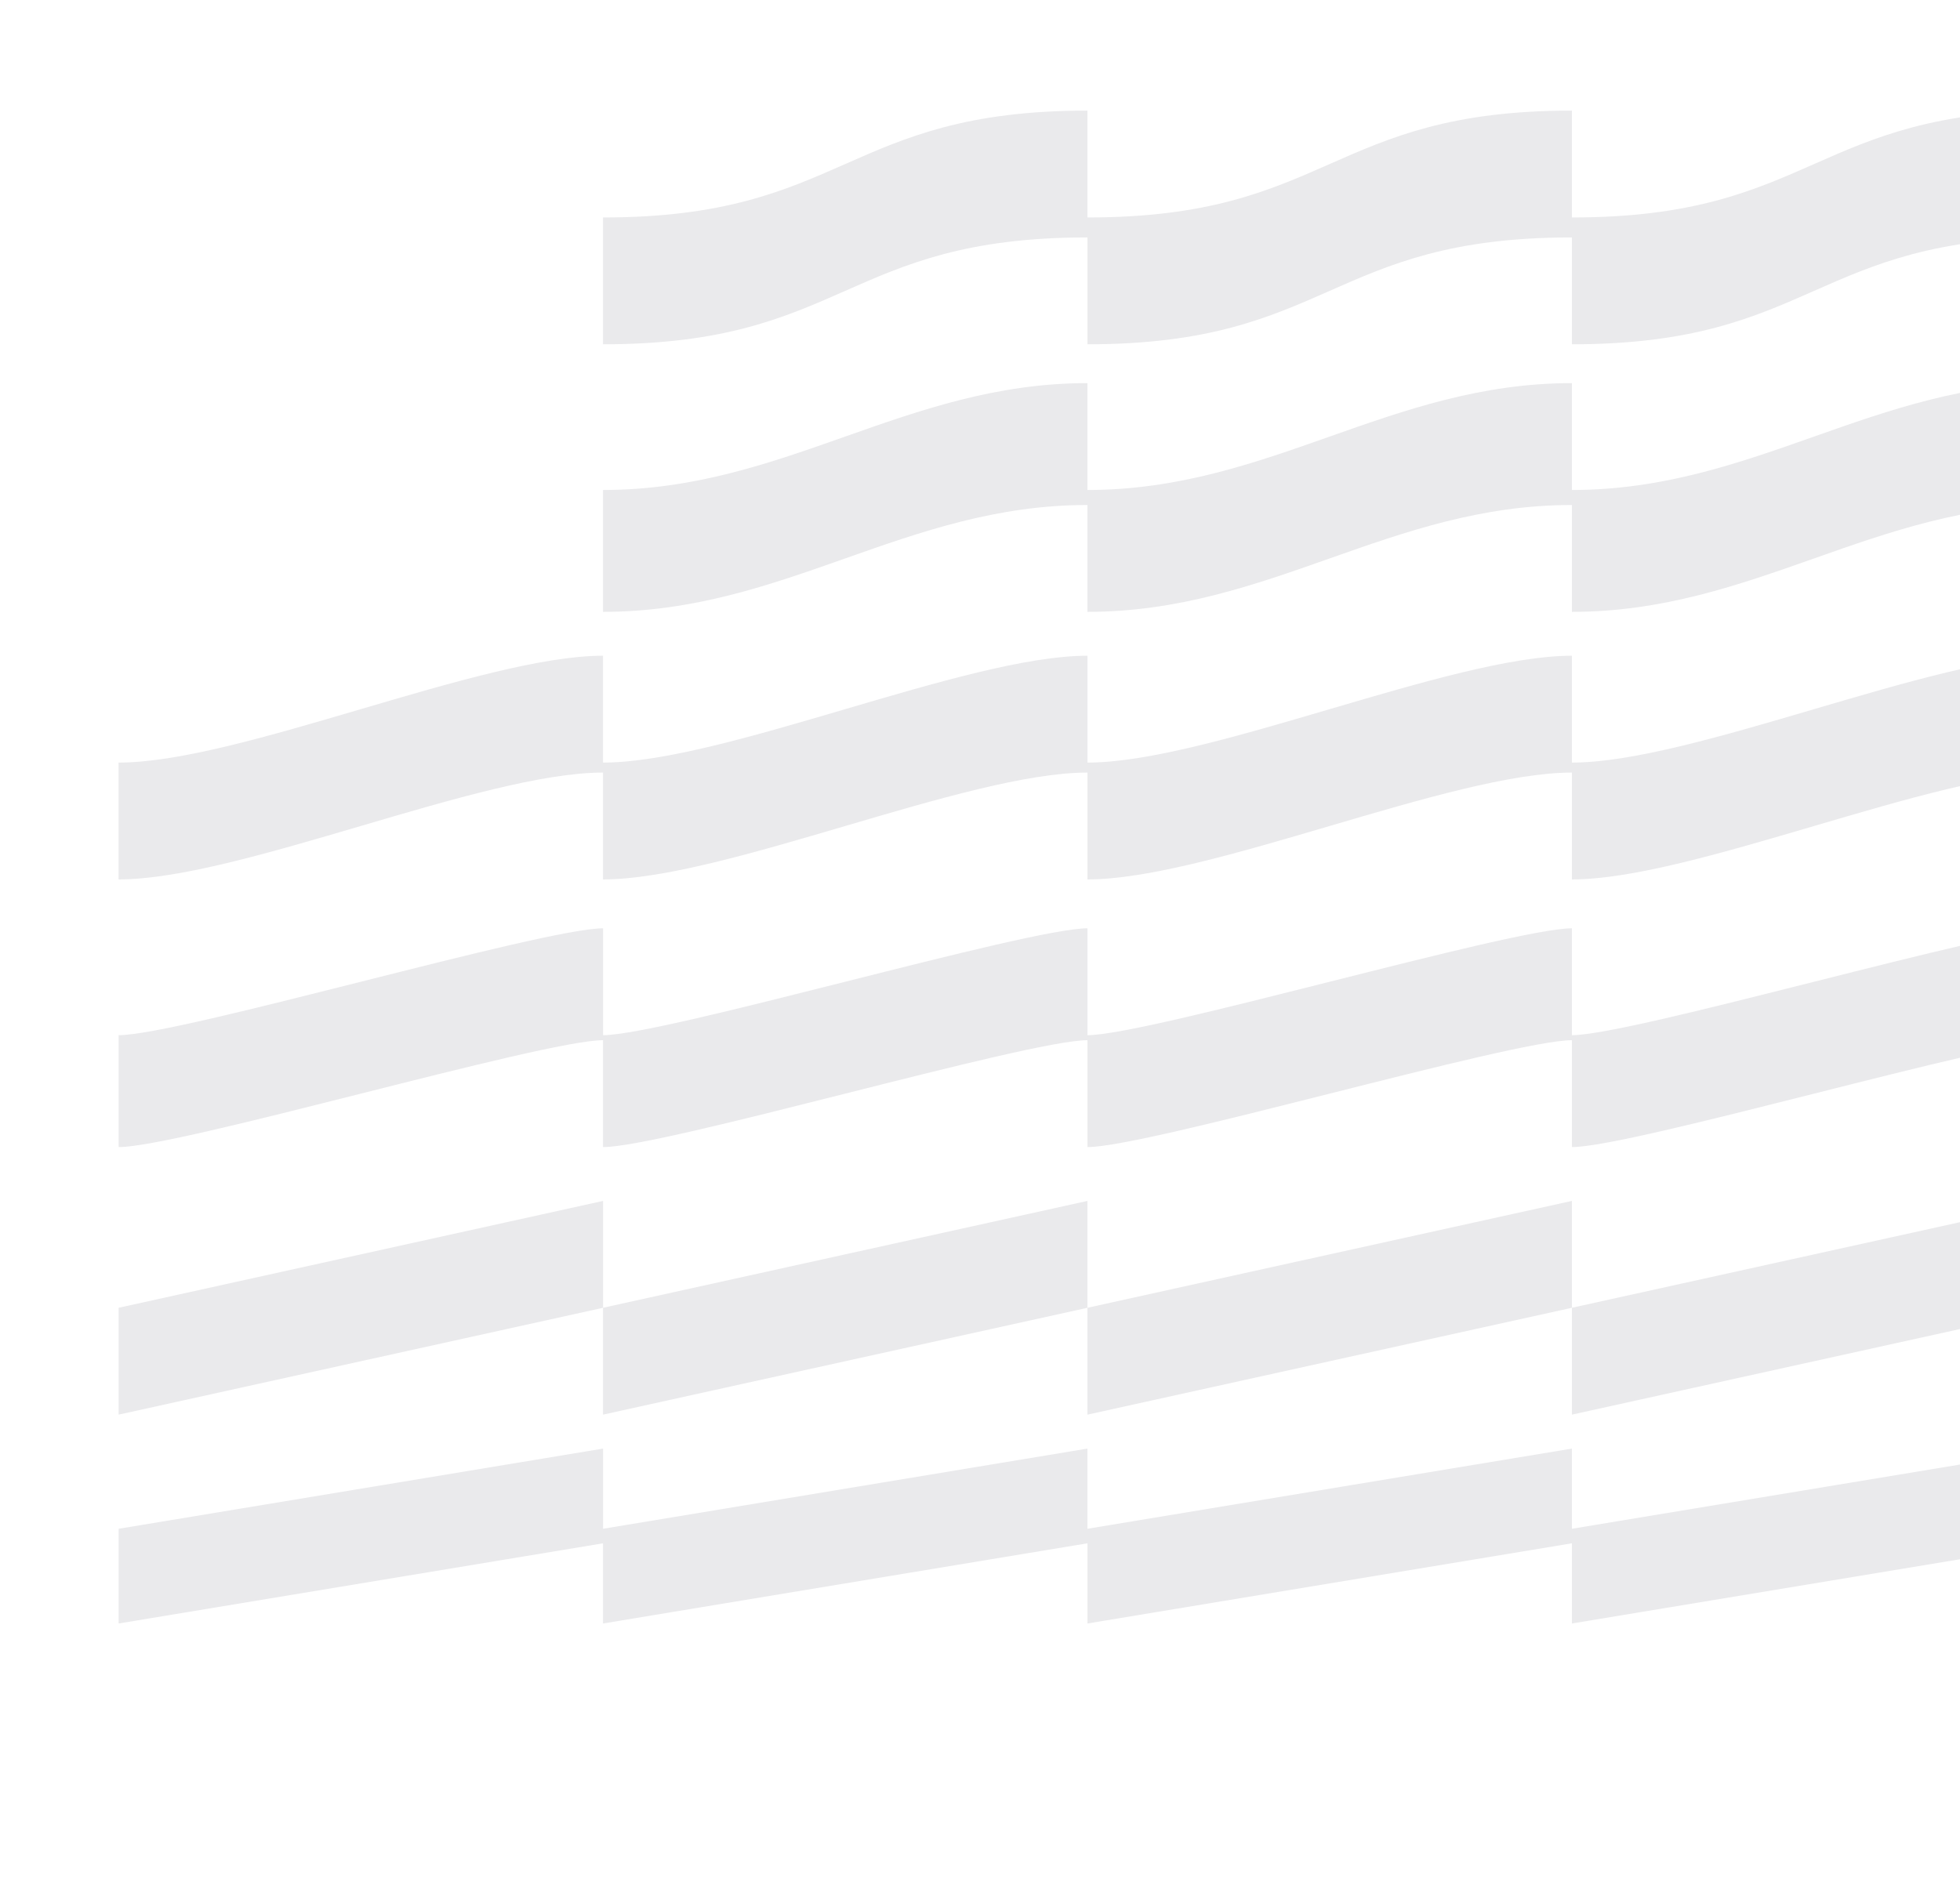 <?xml version="1.0" encoding="utf-8"?>
<svg xmlns="http://www.w3.org/2000/svg" xmlns:xlink="http://www.w3.org/1999/xlink" id="Layer_2" data-name="Layer 2" viewBox="0 0 288.63 278.8">
  <defs>
    <style>
      .cls-1 {
        clip-path: url(#clippath);
      }

      .cls-2 {
        fill: none;
      }

      .cls-2, .cls-3 {
        stroke-width: 0px;
      }

      .cls-3 {
        fill: #eaeaec;
      }
    </style>
    <clipPath id="clippath">
      <rect class="cls-2" width="288.63" height="278.8"/>
    </clipPath>
  </defs>
  <g id="Layer_1-2" data-name="Layer 1">
    <g class="cls-1">
      <path class="cls-3" d="M374.16,323.52v-8.59M374.16,293.18v-10.37M374.16,261.31v-12.17M88.8,34.97v-2.93M17.47,168.95c8.92,0,62.42-15.74,71.34-15.74v-16.48c-8.92,0-62.42,15.74-71.34,15.74v16.48ZM17.47,208.36l71.34-15.74v-15.74l-71.34,15.74v15.74ZM17.47,239.12l71.34-11.81v-13.95l-71.34,11.81v13.95ZM88.8,32.03h0v18.68c35.67,0,35.67-15.74,71.34-15.74v-18.68c-35.67,0-35.67,15.74-71.34,15.74M88.8,208.36l71.34-15.74v-15.74l-71.34,15.74v15.74ZM88.8,239.12l71.34-11.81v-13.95l-71.34,11.81v13.95ZM160.14,192.62v15.74l71.34-15.74v-15.74l-71.34,15.74ZM88.8,74.38v15.74c26.75,0,44.59-15.74,71.34-15.74v15.74c26.75,0,44.59-15.74,71.34-15.74v15.74c26.75,0,44.59-15.74,71.34-15.74v15.74c26.75,0,44.58-15.74,71.34-15.74v-17.95c-26.76,0-44.59,15.74-71.34,15.74v-15.74c-26.75,0-44.59,15.74-71.34,15.74v-15.74c-26.75,0-44.58,15.74-71.34,15.74v-15.74c-26.75,0-44.59,15.74-71.34,15.74M302.82,96.58c-17.84,0-53.51,15.74-71.34,15.74v-15.74c-17.83,0-53.5,15.74-71.34,15.74v-15.74c-17.84,0-53.5,15.74-71.34,15.74v-15.74c-17.83,0-53.5,15.74-71.34,15.74v17.21c17.83,0,53.5-15.74,71.34-15.74v15.74c17.84,0,53.5-15.74,71.34-15.74v15.74c17.83,0,53.5-15.74,71.34-15.74v15.74c17.83,0,53.5-15.74,71.34-15.74v15.74c17.83,0,53.5-15.74,71.34-15.74v-17.21c-17.84,0-53.51,15.74-71.34,15.74v-15.74ZM302.82,136.73c-8.92,0-62.42,15.74-71.34,15.74v-15.74c-8.92,0-62.42,15.74-71.34,15.74v-15.74c-8.92,0-62.42,15.74-71.34,15.74v16.48c8.92,0,62.42-15.74,71.34-15.74v15.74c8.92,0,62.42-15.74,71.34-15.74v15.74c8.92,0,62.42-15.74,71.34-15.74v15.74c8.92,0,62.42-15.74,71.34-15.74v-16.48c-8.92,0-62.42,15.74-71.34,15.74v-15.74ZM231.48,192.62v15.74l71.34-15.74v-15.74l-71.34,15.74ZM302.82,213.36l-71.34,11.81v-11.81l-71.34,11.81v13.95l71.34-11.81v11.81l71.34-11.81v11.81l71.34-11.81v-13.95l-71.34,11.81v-11.81ZM302.82,32.03v-15.74c-35.67,0-35.67,15.74-71.34,15.74v-15.74c-35.67,0-35.67,15.74-71.34,15.74v18.68c35.67,0,35.67-15.74,71.34-15.74v15.74c35.67,0,35.67-15.74,71.34-15.74v15.74c35.67,0,35.67-15.74,71.34-15.74v-18.68c-35.67,0-35.67,15.74-71.34,15.74M302.82,208.36l71.34-15.74v-15.74l-71.34,15.74v15.74ZM374.16,32.03h0v18.68c35.66,0,35.66-15.74,71.33-15.74v-18.68c-35.67,0-35.67,15.74-71.33,15.74M374.16,90.12c26.75,0,44.58-15.74,71.33-15.74v-17.95c-26.75,0-44.58,15.74-71.33,15.74v17.95ZM374.16,129.54c17.83,0,53.5-15.74,71.33-15.74v-17.21c-17.83,0-53.5,15.74-71.33,15.74v17.21ZM374.16,168.95c8.91,0,62.42-15.74,71.33-15.74v-16.48c-8.91,0-62.42,15.74-71.33,15.74v16.48ZM374.16,208.36l71.33-15.74v-15.74l-71.33,15.74v15.74ZM374.16,239.12l71.33-11.81v-13.95l-71.33,11.81v13.95ZM374.16,269.19l71.33-7.87v-12.17l-71.33,7.87v12.17ZM374.16,297.12l71.33-3.94v-10.37l-71.33,3.93v10.38ZM374.16,323.52h71.34v-8.59h-71.34v8.59ZM445.49,32.03h0v18.68c35.67,0,35.67-15.74,71.34-15.74v-18.68c-35.67,0-35.67,15.74-71.34,15.74M445.49,90.12c26.76,0,44.59-15.74,71.34-15.74v-17.95c-26.75,0-44.58,15.74-71.34,15.74v17.95ZM445.49,129.54c17.84,0,53.51-15.74,71.34-15.74v-17.21c-17.83,0-53.5,15.74-71.34,15.74v17.21ZM445.49,168.95c8.92,0,62.43-15.74,71.34-15.74v-16.48c-8.91,0-62.42,15.74-71.34,15.74v16.48ZM445.49,208.36l71.34-15.74v-15.74l-71.34,15.74v15.74ZM445.49,239.12l71.34-11.81v-13.95l-71.34,11.81v13.95ZM445.49,269.19l71.34-7.87v-12.17l-71.34,7.87v12.17ZM445.49,297.12l71.34-3.94v-10.37l-71.34,3.93v10.38ZM445.49,314.94h71.34v8.59h-71.34v-8.59Z"/>
    </g>
  </g>
</svg>
